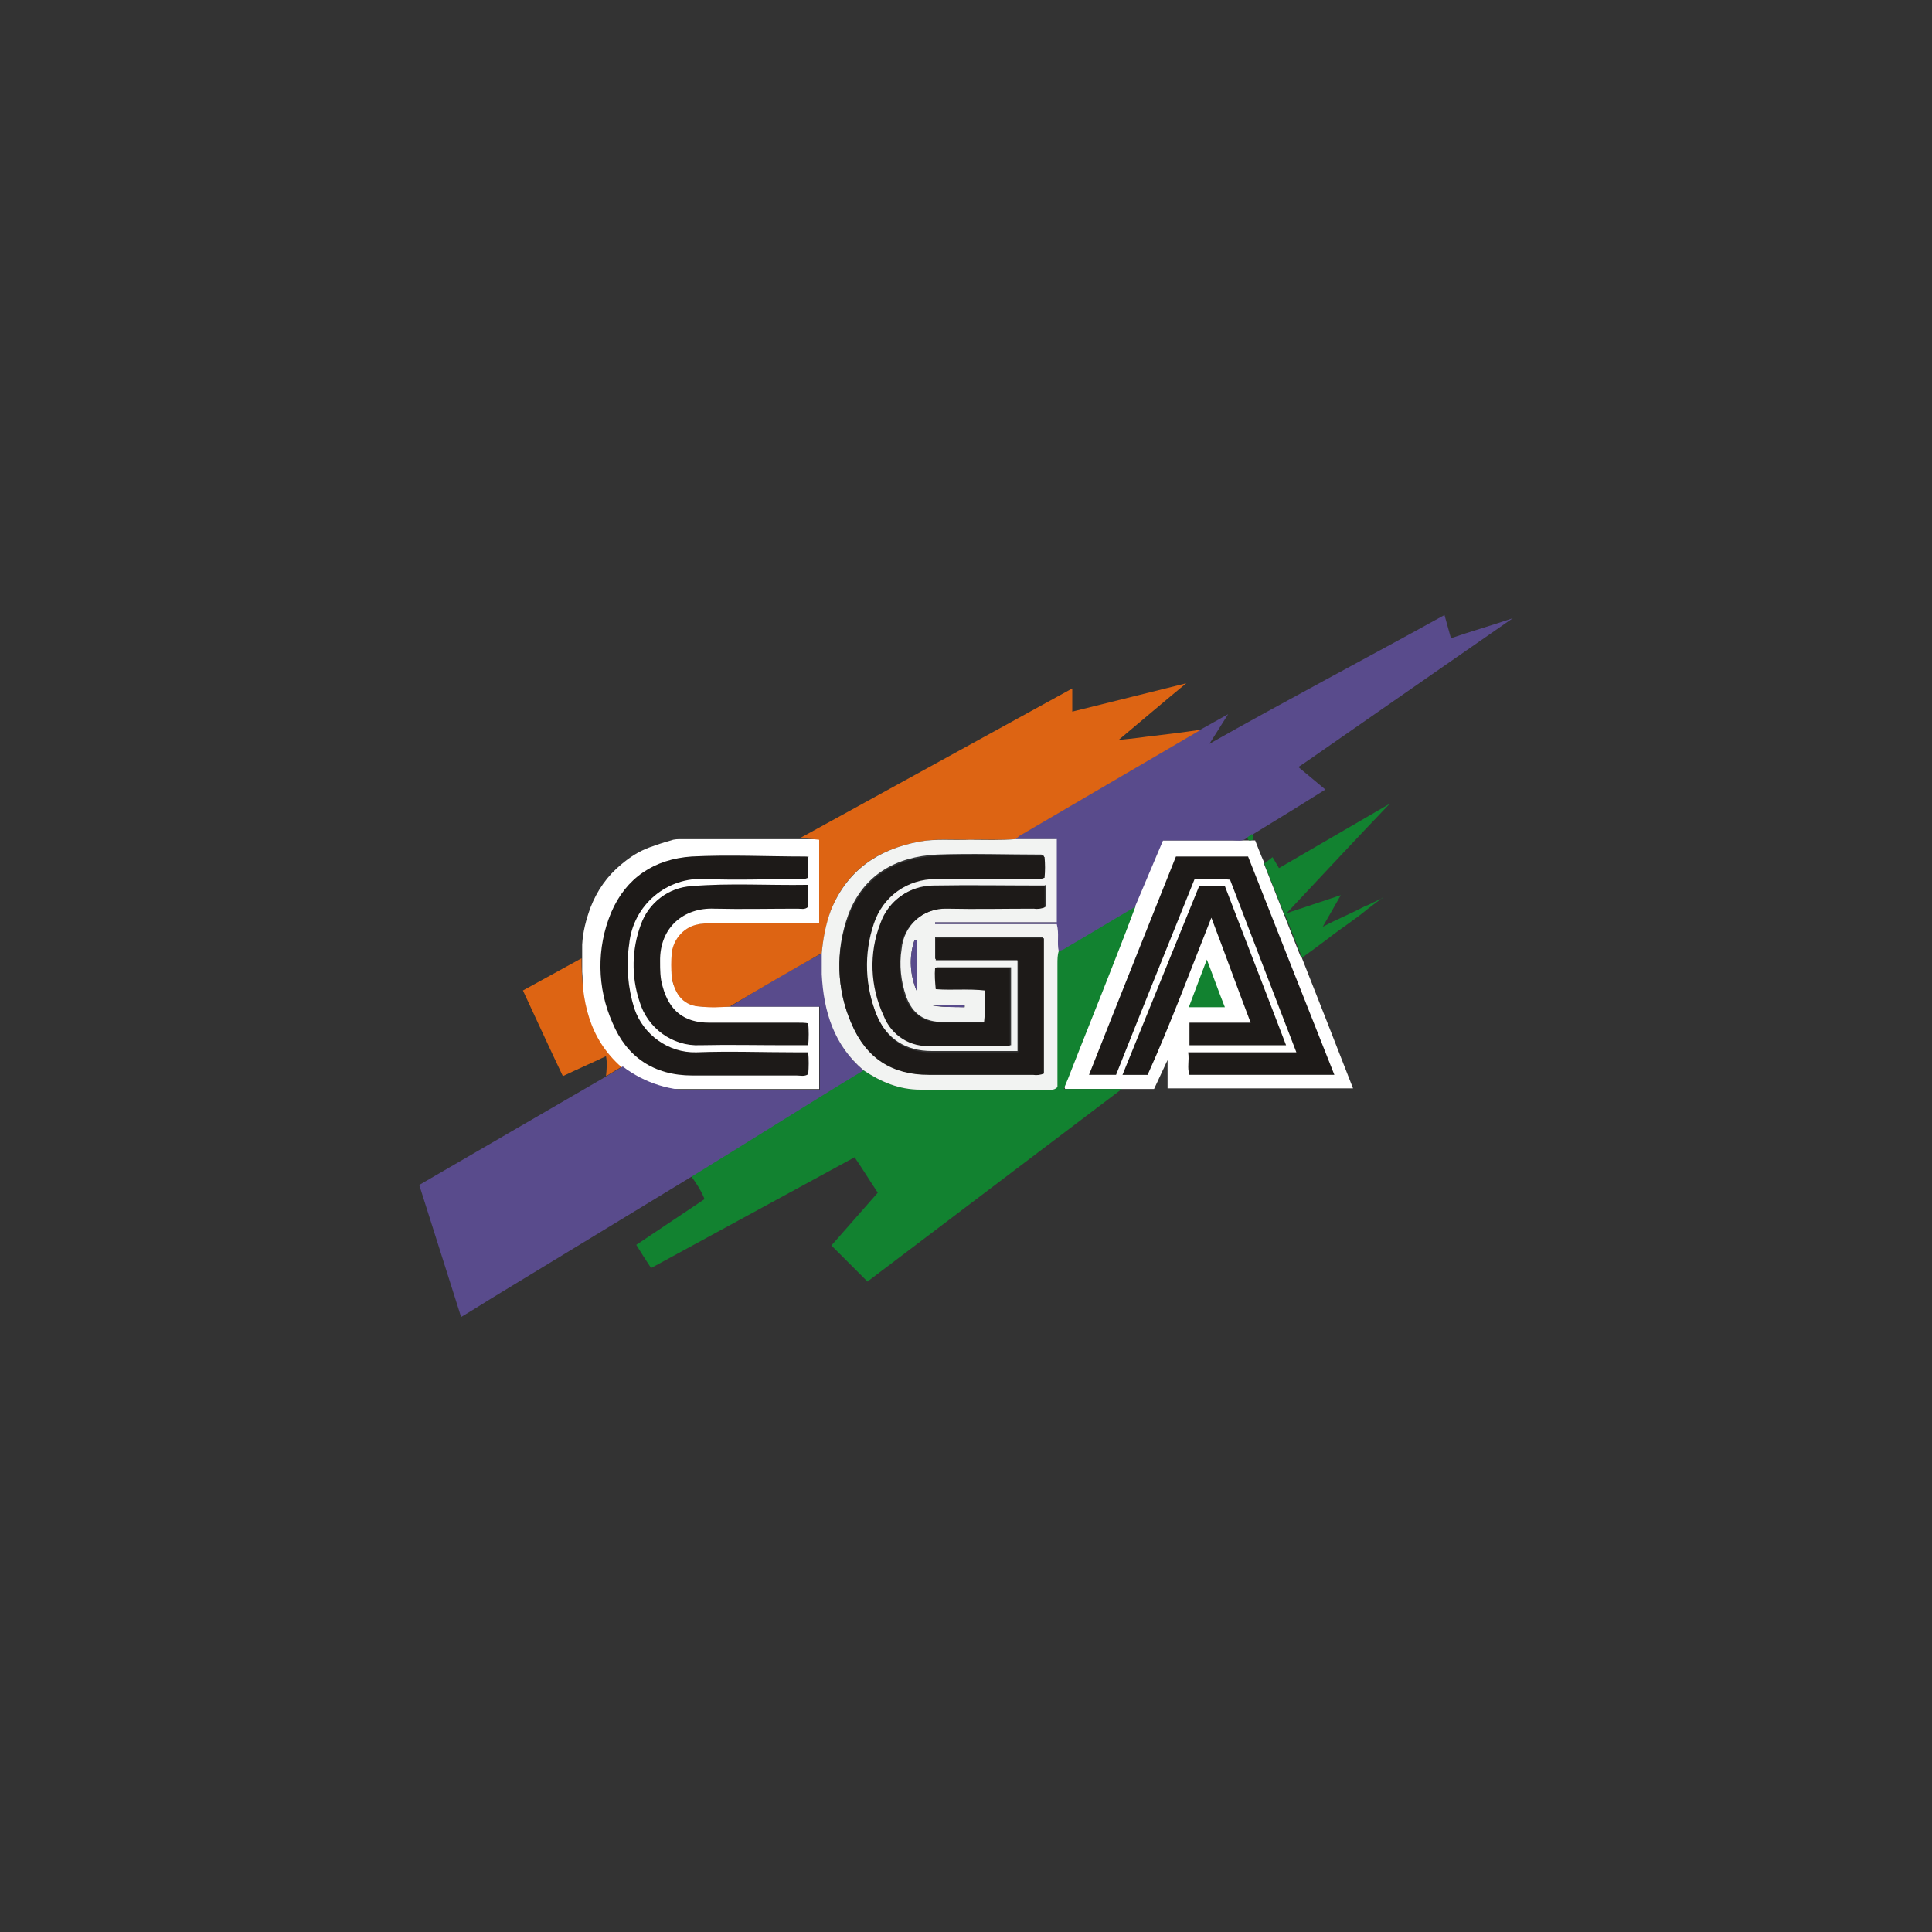 <?xml version="1.0" encoding="UTF-8"?>
<svg xmlns="http://www.w3.org/2000/svg" version="1.1" viewBox="0 0 300 300">
  <rect x="0" y="0" width="300" height="300" fill="#333333" stroke="none"/>
  <defs>
    <style>
      .cls-1 {
        fill: #fff;
      }

      .cls-2 {
        fill: #f2f3f2;
      }

      .cls-3 {
        fill: #dd6413;
      }

      .cls-4 {
        fill: #594b8c;
      }

      .cls-5 {
        fill: #1d1a18;
      }

      .cls-6 {
        fill: #128230;
      }
    </style>
  </defs>
  <!-- Generator: Adobe Illustrator 28.6.0, SVG Export Plug-In . SVG Version: 1.2.0 Build 709)  -->
  <g>
    <g id="Layer_1">
      <g>
        <path class="cls-1" d="M202,148.7c-1.1-2.1-2-4.3-2.6-6.7h0c-1-1.2-1.1-2.8-1.8-4.1-.5-1.1-.9-2.3-1.4-3.4,0-.3,0-.5,0-.8-.3-.6-1.3-3.2-1.3-3.2h0c-.3,0-1.1,0-1.4,0h-13.3c-1.1,2.7-2.1,5.3-3.2,8-.4.9-.7,1.9-1,2.8-1.1,3.4-2.6,6.7-3.9,10-2.1,5.4-4.3,10.7-6.4,16-.2.5-.7,1-.3,1.8h13.8l2.1-4.5v4.4h28.8c-2.7-6.9-5.3-13.6-8-20.4Z"/>
        <path class="cls-1" d="M125.4,156.3c-5.3,0-10.7,0-16,0-2.2,0-3.8-.9-4.6-3-.4-.8-.6-1.7-.5-2.5,0-.8,0-1.6,0-2.4,0-1.4,1-2.3,1.9-3.3.7-.6,1.5-1.1,2.4-1.6,6.3,0,12.2-.1,18.6-.1v-13.1h-3c-.6,0-1.1,0-1.7,0-5.6,0-11.1,0-16.7,0-.5,0-1.1,0-1.6.2-1.1.3-2.3.7-3.4,1.1-1.6.6-3,1.5-4.3,2.6-2.2,1.8-3.8,4.1-4.8,6.7-.7,1.9-1.2,3.8-1.3,5.8,0,.7,0,1.3,0,2,0,.7,0,1.5,0,2.2.2,2.2-.2,4.6.6,6.7,1,2.9,1.9,5.5,4.3,7.5.2.2.7,0,.7.3.3.3.7.5,1.1.7,2.1,1.8,4.7,2.8,7.4,3,2.8,0,5.6,0,8.4,0,4.8,0,9.5,0,14.3,0v-12.8c-.7,0-1.3,0-1.9,0Z"/>
        <path class="cls-6" d="M176.3,140.8s-2.3,6.1-3.5,9.1c-2.3,5.9-4.7,11.8-7,17.7-.2.5-.4.9-.6,1.5h9l-39.5,29.9-5.6-5.6,7.2-8.2c-1.2-1.8-2.3-3.6-3.6-5.5l-31.6,17.2c-.8-1.2-1.5-2.3-2.3-3.6l10.6-7.1c-.5-1.3-1.3-2.5-2.1-3.6,0-.6.6-.8,1-1,8.6-5.2,17.1-10.3,25.7-15.5,2.6,1.8,5.5,3.1,8.8,3,6.6,0,13.3,0,19.9,0,.4,0,.9.1,1.4-.4v-1.6c0-5.8,0-11.7,0-17.5,0-.7,0-1.4.2-2,.4,0,.9-.3,1.2-.5,3.6-2.2,7.2-4.3,10.8-6.4Z"/>
        <path class="cls-4" d="M134.1,166.2c-8.6,5.2-18.2,11.3-26.7,16.5h0c-9.9,6-19.7,12-29.6,18-2,1.2-4,2.5-6.2,3.8l-6.5-20.5,29.1-16.9,2.5-1.5c3.4,2.6,7.6,3.9,11.8,3.7,5.7-.2,11.4,0,17.1,0,.5,0,1.7,0,1.7,0,0-4.2,0-8.5,0-13h-13.9c4.7-2.9,9.4-5.7,14.3-8.3,0,1.1,0,2.3,0,3.4.3,5.8,1.9,11,6.5,14.9Z"/>
        <path class="cls-4" d="M176.3,140.8c-3.6,2.1-7.2,4.3-10.8,6.4-.4.3-.8.4-1.2.5-.4-1.3,0-2.7-.3-4.2h-18.9v-.3h18.9v-12.9h-6.4c.2-.2.4-.4.6-.5,9.4-5.5,18.8-11,28.2-16.5l4.3-2.4h0l-2.9,4.6h0s.1.2,0,0h0c11.1-6.3,25.3-13.8,36.5-20h0l1,3.6c2.6-.9,7-2.2,9.6-3.1h0c-6.3,4.4-12.7,8.8-19,13.2-4.3,3-8.5,5.9-12.8,8.9-.4.3-1.5,1-1.5,1,1.3,1.1,2.8,2.3,4.2,3.5l-4.8,3-7.5,4.6h0c-.6.5-1.4.3-2.1.3-3.6,0-7.2,0-10.8,0l-4.4,10.4Z"/>
        <path class="cls-3" d="M186.5,113.3c-9.4,5.5-18.8,11-28.2,16.5-.2.2-.4.3-.6.5-2.4.2-4.7,0-7.1.1-2.6,0-5.3-.2-7.9.3-6.4,1.2-11.2,4.4-13.7,10.7-.7,2.1-1.2,4.3-1.4,6.6-4.8,2.7-9.6,5.5-14.3,8.3-1.5.1-2.9.2-4.4,0-2.6,0-4.2-1.8-4.6-4.7-.1-1.2-.1-2.4,0-3.5.2-2.3,2-4.3,4.3-4.6.7-.1,1.5-.2,2.2-.2,5.4,0,10.8,0,16.4,0v-12.9l-2.9-.3h0l42.2-23.2v3.6l17.7-4.4h0c-3.4,2.8-6.8,5.7-10.5,8.8,0,0,3-.3,4.3-.5,2.6-.3,5.9-.7,8.5-1.1h0Z"/>
        <path class="cls-5" d="M173.2,166.9h-4.1c4.5-11.4,9-22.6,13.5-33.9h11.2c4.4,11.2,8.9,22.5,13.4,33.9h-22.5c-.4-1.1,0-2.2-.2-3.5h16.8c-3.5-9.1-6.9-17.9-10.3-26.8-1.8-.2-3.6,0-5.5-.1-4.1,10.2-8.2,20.3-12.2,30.4Z"/>
        <path class="cls-5" d="M125.5,133v3.3c-.5.2-1,.3-1.5.2-4.8,0-9.6.2-14.4,0-6-.4-11.3,4-11.9,10.1-.5,3.4-.2,6.8.8,10,1.4,4.1,5.3,6.9,9.6,6.8,5.2-.2,10.4,0,15.6,0h1.8c.1,1.1.1,2.3,0,3.4-.6.4-1.2.2-1.8.2-5.4,0-10.8,0-16.2,0-6,0-10.2-2.9-12.4-8.2-2.4-5.4-2.5-11.6-.2-17.1,2.3-5.4,6.7-8.3,12.5-8.7,5.8-.3,11.7,0,17.6,0,.2,0,.4,0,.6.1Z"/>
        <path class="cls-5" d="M125.5,137.4v3.4c-.5.5-1.1.3-1.6.3-4.3,0-8.7.1-13,0-4.6-.2-8.5,2.8-8.4,8.2,0,1.3,0,2.6.4,3.9,1,3.7,3.3,5.6,7.2,5.6,4.6,0,9.1,0,13.7,0,.6,0,1.2,0,1.7.1.1,1.1.1,2.3,0,3.4h-3.4c-4.5,0-8.9-.1-13.4,0-4.3.2-8.2-2.7-9.4-6.8-1.3-3.9-1.2-8.1.2-11.9,1.2-3.4,4.3-5.8,7.9-6,5.9-.5,11.9-.1,18-.2Z"/>
        <path class="cls-5" d="M184.7,162.2v-3.4h9.5c-2.1-5.5-4-10.8-6.1-16.3-3.3,8.3-6.3,16.4-9.9,24.4h-3.9l11.9-29.3h4c3.1,8.1,6.3,16.3,9.5,24.7h-15Z"/>
        <path class="cls-3" d="M96.6,165.6l-2.5,1.5c.1-1,.2-2.1,0-3.1-2.3,1.1-4.4,2-6.7,3.1-2.1-4.4-4.1-8.8-6.2-13.3l9.1-5c0,6.6,1.1,12.4,6.2,16.9Z"/>
        <path class="cls-6" d="M199.5,142.1h0c-1-2.4-2.2-5.6-3.2-8l1.3-1,1,1.7,17.2-10h0c-4.6,4.8-11.7,12.4-16.2,17.2Z"/>
        <path class="cls-6" d="M190.2,156.4c-1.8,0-3.3,0-4.8,0h-.8c.9-2.4,1.8-4.8,2.8-7.4,1,2.6,1.8,4.9,2.8,7.4Z"/>
        <path class="cls-6" d="M193.6,130.1l.8-.6c.1.2.3.6.2.9-.3,0-.7.4-.9-.3Z"/>
        <polygon class="cls-4" points="235 95.9 235 95.9 235 95.9 235 95.9"/>
        <path class="cls-2" d="M127.6,148c.2-2.2.6-4.4,1.4-6.6,2.5-6.2,7.3-9.5,13.7-10.7,2.6-.5,5.3-.2,7.9-.3,2.4,0,4.7.1,7.1-.1h6.4v12.9h-18.9v.3s18.9,0,18.9,0c.4,1.5,0,2.9.3,4.2-.2.6-.2,1.3-.2,2,0,5.8,0,11.7,0,17.5v1.6c-.5.5-.9.4-1.4.4-6.6,0-13.3,0-19.9,0-3.3,0-6.1-1.2-8.8-3-4.6-3.9-6.2-9.1-6.5-14.9,0-1.1,0-2.3,0-3.4ZM158,149.1v14.1c-4.5,0-8.9,0-13.3,0-4.1,0-7-1.9-8.6-5.6-1.9-4.6-2.1-9.7-.5-14.4,1.4-4.1,5.3-6.9,9.6-6.9,5.1.1,10.3,0,15.4,0,.5.1,1.1,0,1.5-.2.1-1.1.1-2.1,0-3.2-.2,0-.3-.2-.4-.2-5.4,0-10.8-.2-16.2,0-6.4.3-11.5,3.2-13.8,9.4-2,5.5-1.8,11.5.5,16.8,2.2,5.1,6.2,7.8,11.9,7.8,5.4,0,10.8,0,16.2,0,.6.1,1.1,0,1.7-.2v-21h-16.8v3.4h12.7ZM162.2,137.5c-5.9,0-11.5-.1-17.2,0-3.7,0-7,2.3-8.1,5.8-1.8,4.6-1.6,9.8.5,14.3,1.2,3.1,4.3,5,7.5,4.7,3.1-.1,6.2,0,9.3,0h2.8v-12.1h-11.6c0,1.1,0,2.2.1,3.3,2.5.2,5,0,7.6.2,0,1.7,0,3.3-.1,5-2.2,0-4.4,0-6.5,0-2.9,0-4.8-1.2-5.8-4-.8-2.3-1.1-4.9-.7-7.3.3-3.7,3.4-6.5,7.2-6.4,4.5.1,9,0,13.5,0,.6.1,1.2,0,1.7-.2v-3.4ZM142.4,146h-.4c-.9,2.6-.7,5.5.4,8v-8ZM149.8,156.4v-.4h-5.5c1.8.5,3.6.3,5.5.4h0Z"/>
        <path class="cls-5" d="M158,149.1h-12.7v-3.4h16.8v21c-.5.2-1.1.3-1.7.2-5.4,0-10.8,0-16.2,0-5.7,0-9.7-2.6-11.9-7.8-2.4-5.3-2.6-11.4-.5-16.8,2.3-6.2,7.4-9.1,13.8-9.4,5.4-.3,10.8,0,16.2,0,0,0,.2,0,.4.2.1,1.1.1,2.1,0,3.2-.5.2-1,.3-1.5.2-5.1,0-10.3.1-15.4,0-4.4,0-8.2,2.7-9.6,6.9-1.6,4.7-1.4,9.8.5,14.4,1.6,3.7,4.5,5.7,8.6,5.6,4.4,0,8.8,0,13.3,0v-14.1Z"/>
        <path class="cls-5" d="M162.2,137.5v3.4c-.5.2-1.1.3-1.7.2-4.5,0-9,.1-13.5,0-3.7-.1-6.9,2.7-7.2,6.4-.3,2.5,0,5,.7,7.3,1.1,2.7,2.9,4,5.8,4,2.1,0,4.3,0,6.5,0,.2-1.7.2-3.3.1-5-2.5-.3-5,0-7.6-.2-.1-1.1-.2-2.2-.1-3.3h11.6v12.1h-2.8c-3.1,0-6.2,0-9.3,0-3.3.3-6.3-1.6-7.5-4.7-2.1-4.5-2.3-9.7-.5-14.3,1.2-3.5,4.5-5.8,8.1-5.8,5.7-.2,11.4,0,17.2,0Z"/>
        <path class="cls-4" d="M142.4,146v8c-1.1-2.5-1.3-5.4-.4-8h.4Z"/>
        <path class="cls-4" d="M149.8,156.4c-1.8,0-3.7,0-5.5-.4h5.4v.4Z"/>
        <path class="cls-6" d="M214.6,139.5l-1.3.6h0s-.8.4-.8.4l-.5.2h0c-2.1,1.1-4.5,2.1-6.6,3.2.9-1.6,1.8-3.1,2.8-4.9l-8.7,2.9c0,.1,2.7,6.8,2.7,6.8,1.5-1.1,2.9-2.1,4.2-3.1,1.9-1.5,4-2.8,5.9-4.4h0s0,0,0,0l2.5-1.9Z"/>
        <polygon class="cls-1" points="202.1 148.9 196.1 133.7 194.9 130.9 193.9 130.9 196.6 138.4 202.1 151 202.1 148.9"/>
      </g>
    </g>
  </g>
</svg>